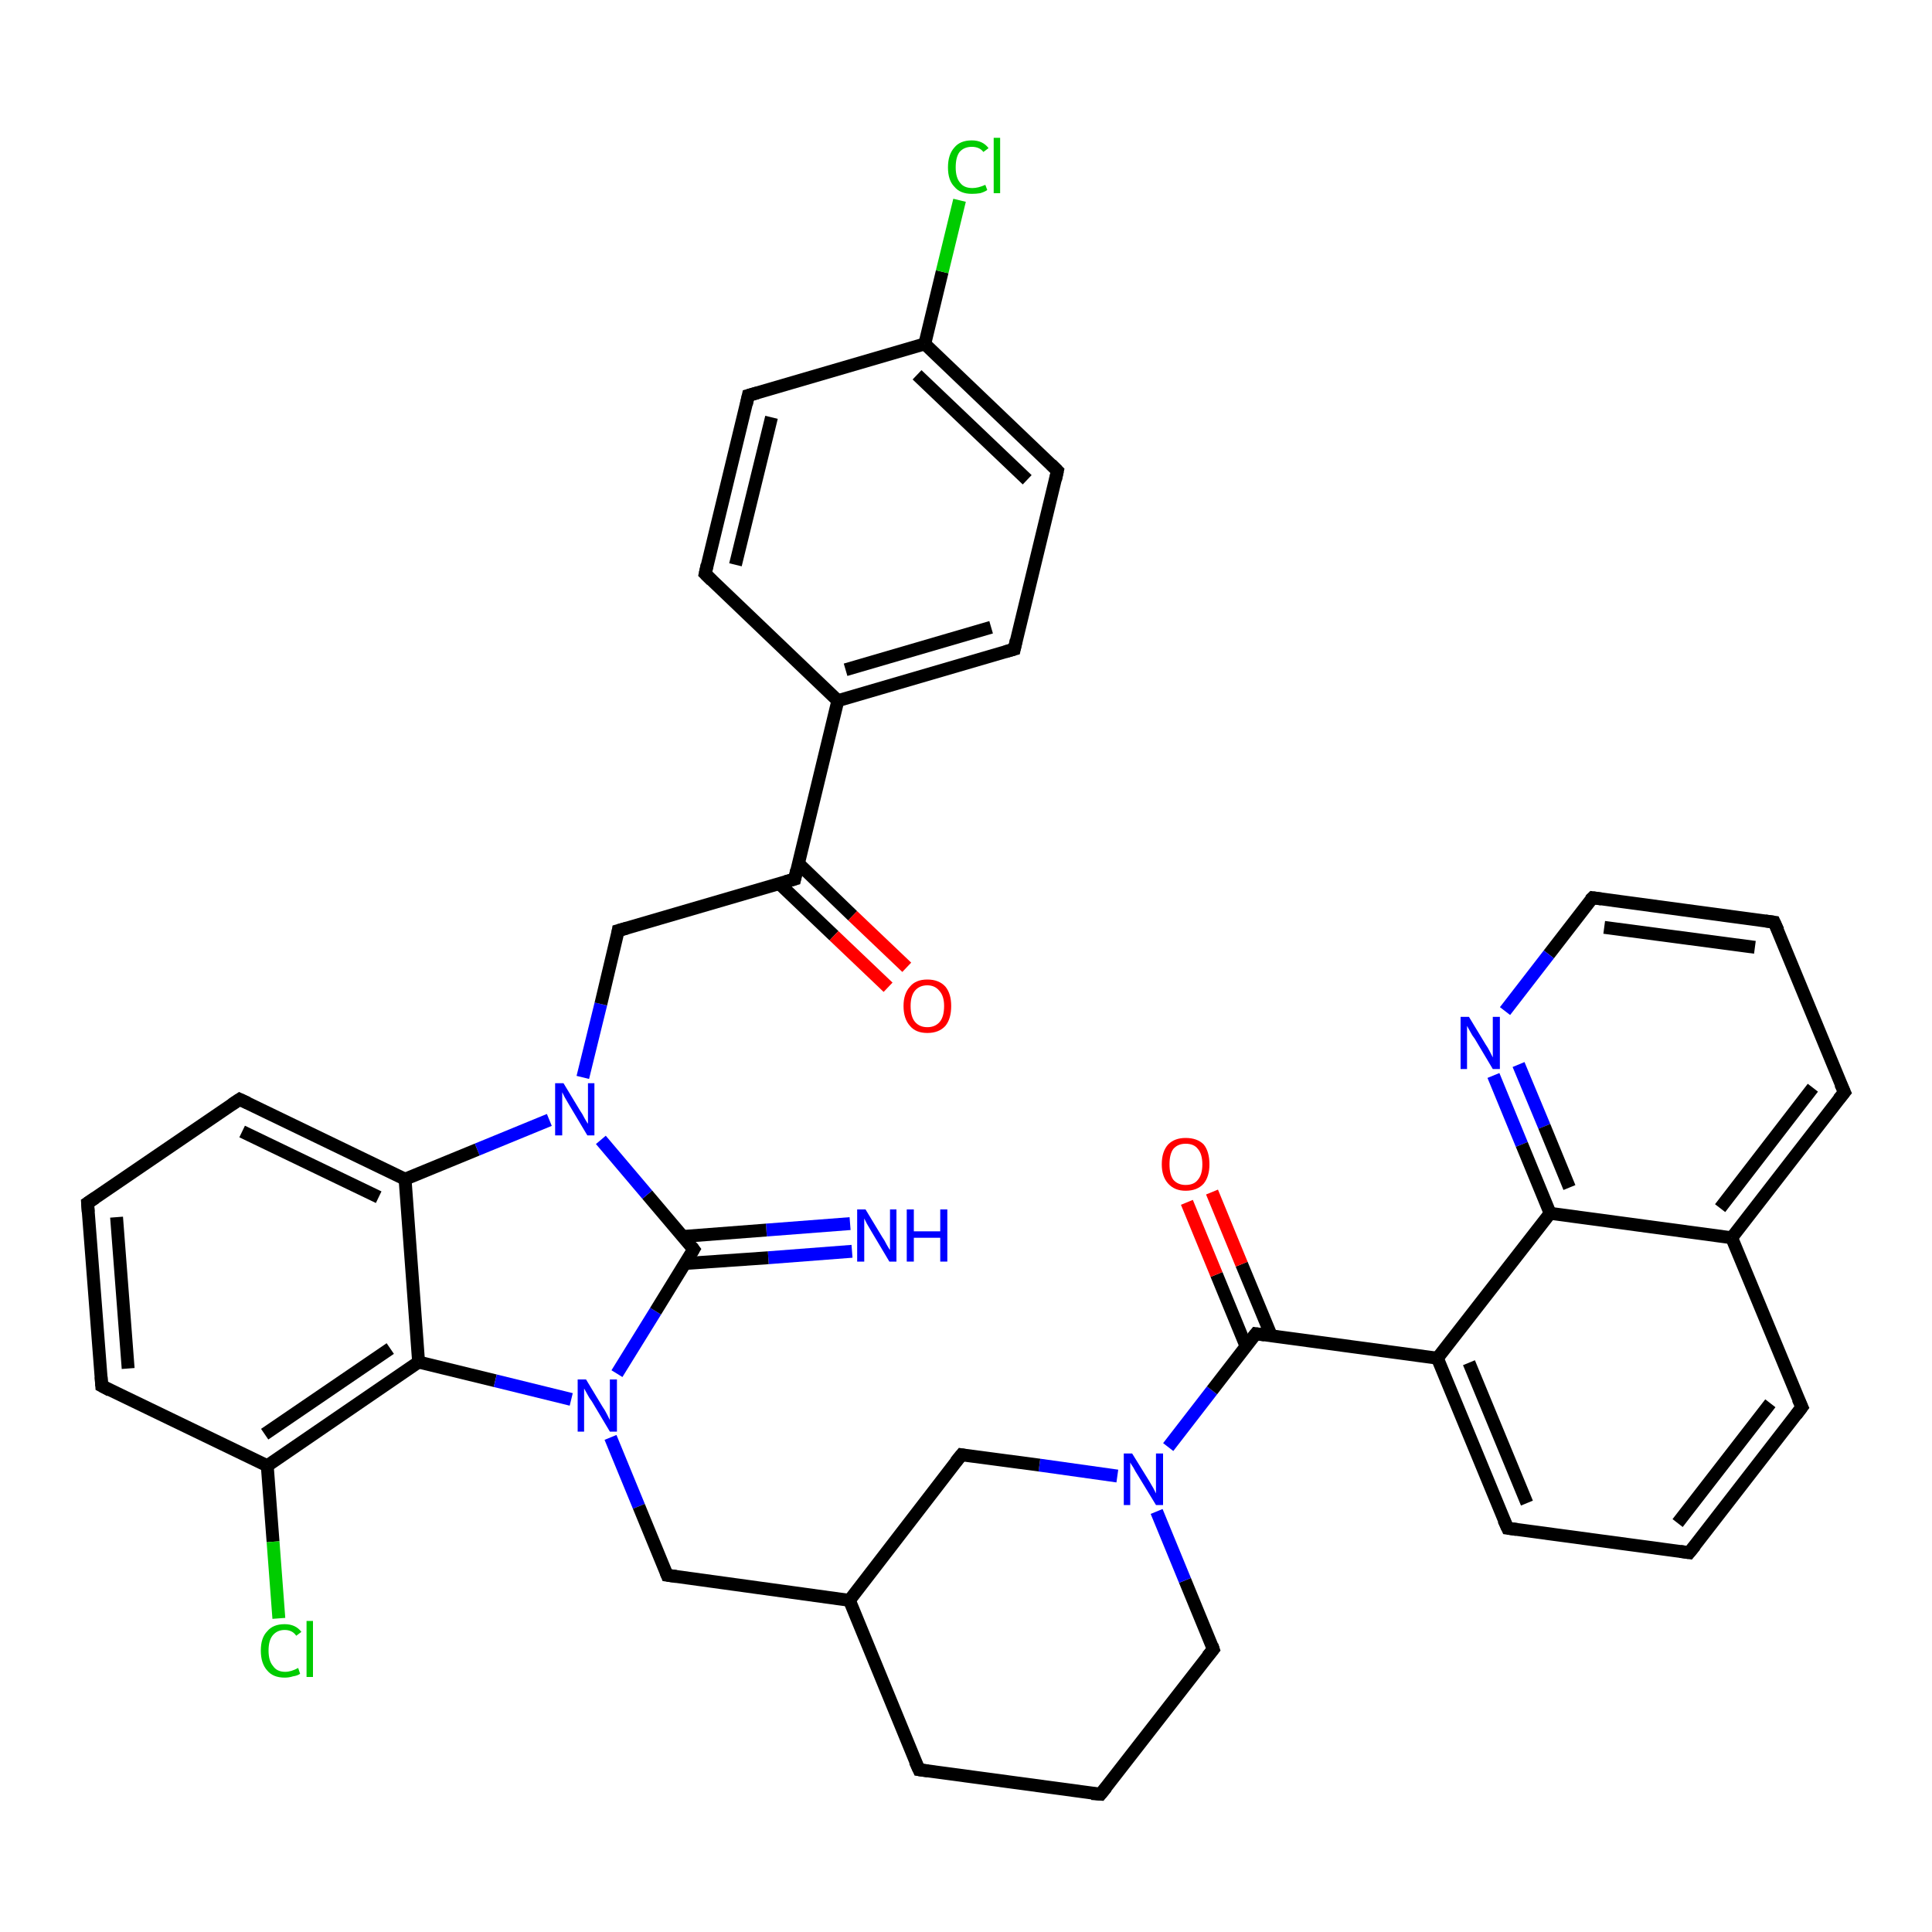 <?xml version='1.0' encoding='iso-8859-1'?>
<svg version='1.1' baseProfile='full'
              xmlns='http://www.w3.org/2000/svg'
                      xmlns:rdkit='http://www.rdkit.org/xml'
                      xmlns:xlink='http://www.w3.org/1999/xlink'
                  xml:space='preserve'
width='300px' height='300px' viewBox='0 0 300 300'>
<!-- END OF HEADER -->
<rect style='opacity:1.0;fill:#FFFFFF;stroke:none' width='300.0' height='300.0' x='0.0' y='0.0'> </rect>
<path class='bond-0 atom-0 atom-1' d='M 132.3,194.3 L 119.3,195.3' style='fill:none;fill-rule:evenodd;stroke:#0000FF;stroke-width:2.0px;stroke-linecap:butt;stroke-linejoin:miter;stroke-opacity:1' />
<path class='bond-0 atom-0 atom-1' d='M 119.3,195.3 L 106.3,196.2' style='fill:none;fill-rule:evenodd;stroke:#000000;stroke-width:2.0px;stroke-linecap:butt;stroke-linejoin:miter;stroke-opacity:1' />
<path class='bond-0 atom-0 atom-1' d='M 132.0,190.0 L 119.0,191.0' style='fill:none;fill-rule:evenodd;stroke:#0000FF;stroke-width:2.0px;stroke-linecap:butt;stroke-linejoin:miter;stroke-opacity:1' />
<path class='bond-0 atom-0 atom-1' d='M 119.0,191.0 L 106.0,192.0' style='fill:none;fill-rule:evenodd;stroke:#000000;stroke-width:2.0px;stroke-linecap:butt;stroke-linejoin:miter;stroke-opacity:1' />
<path class='bond-1 atom-1 atom-2' d='M 107.7,194.0 L 100.5,185.5' style='fill:none;fill-rule:evenodd;stroke:#000000;stroke-width:2.0px;stroke-linecap:butt;stroke-linejoin:miter;stroke-opacity:1' />
<path class='bond-1 atom-1 atom-2' d='M 100.5,185.5 L 93.3,177.0' style='fill:none;fill-rule:evenodd;stroke:#0000FF;stroke-width:2.0px;stroke-linecap:butt;stroke-linejoin:miter;stroke-opacity:1' />
<path class='bond-2 atom-2 atom-3' d='M 90.5,167.3 L 93.3,155.9' style='fill:none;fill-rule:evenodd;stroke:#0000FF;stroke-width:2.0px;stroke-linecap:butt;stroke-linejoin:miter;stroke-opacity:1' />
<path class='bond-2 atom-2 atom-3' d='M 93.3,155.9 L 96.0,144.5' style='fill:none;fill-rule:evenodd;stroke:#000000;stroke-width:2.0px;stroke-linecap:butt;stroke-linejoin:miter;stroke-opacity:1' />
<path class='bond-3 atom-3 atom-4' d='M 96.0,144.5 L 123.4,136.5' style='fill:none;fill-rule:evenodd;stroke:#000000;stroke-width:2.0px;stroke-linecap:butt;stroke-linejoin:miter;stroke-opacity:1' />
<path class='bond-4 atom-4 atom-5' d='M 121.0,137.2 L 129.5,145.3' style='fill:none;fill-rule:evenodd;stroke:#000000;stroke-width:2.0px;stroke-linecap:butt;stroke-linejoin:miter;stroke-opacity:1' />
<path class='bond-4 atom-4 atom-5' d='M 129.5,145.3 L 137.9,153.3' style='fill:none;fill-rule:evenodd;stroke:#FF0000;stroke-width:2.0px;stroke-linecap:butt;stroke-linejoin:miter;stroke-opacity:1' />
<path class='bond-4 atom-4 atom-5' d='M 124.0,134.1 L 132.4,142.2' style='fill:none;fill-rule:evenodd;stroke:#000000;stroke-width:2.0px;stroke-linecap:butt;stroke-linejoin:miter;stroke-opacity:1' />
<path class='bond-4 atom-4 atom-5' d='M 132.4,142.2 L 140.8,150.2' style='fill:none;fill-rule:evenodd;stroke:#FF0000;stroke-width:2.0px;stroke-linecap:butt;stroke-linejoin:miter;stroke-opacity:1' />
<path class='bond-5 atom-4 atom-6' d='M 123.4,136.5 L 130.1,108.8' style='fill:none;fill-rule:evenodd;stroke:#000000;stroke-width:2.0px;stroke-linecap:butt;stroke-linejoin:miter;stroke-opacity:1' />
<path class='bond-6 atom-6 atom-7' d='M 130.1,108.8 L 157.5,100.8' style='fill:none;fill-rule:evenodd;stroke:#000000;stroke-width:2.0px;stroke-linecap:butt;stroke-linejoin:miter;stroke-opacity:1' />
<path class='bond-6 atom-6 atom-7' d='M 131.3,104.0 L 153.9,97.4' style='fill:none;fill-rule:evenodd;stroke:#000000;stroke-width:2.0px;stroke-linecap:butt;stroke-linejoin:miter;stroke-opacity:1' />
<path class='bond-7 atom-7 atom-8' d='M 157.5,100.8 L 164.2,73.1' style='fill:none;fill-rule:evenodd;stroke:#000000;stroke-width:2.0px;stroke-linecap:butt;stroke-linejoin:miter;stroke-opacity:1' />
<path class='bond-8 atom-8 atom-9' d='M 164.2,73.1 L 143.6,53.4' style='fill:none;fill-rule:evenodd;stroke:#000000;stroke-width:2.0px;stroke-linecap:butt;stroke-linejoin:miter;stroke-opacity:1' />
<path class='bond-8 atom-8 atom-9' d='M 159.5,74.5 L 142.4,58.2' style='fill:none;fill-rule:evenodd;stroke:#000000;stroke-width:2.0px;stroke-linecap:butt;stroke-linejoin:miter;stroke-opacity:1' />
<path class='bond-9 atom-9 atom-10' d='M 143.6,53.4 L 146.3,42.2' style='fill:none;fill-rule:evenodd;stroke:#000000;stroke-width:2.0px;stroke-linecap:butt;stroke-linejoin:miter;stroke-opacity:1' />
<path class='bond-9 atom-9 atom-10' d='M 146.3,42.2 L 149.0,31.1' style='fill:none;fill-rule:evenodd;stroke:#00CC00;stroke-width:2.0px;stroke-linecap:butt;stroke-linejoin:miter;stroke-opacity:1' />
<path class='bond-10 atom-9 atom-11' d='M 143.6,53.4 L 116.2,61.4' style='fill:none;fill-rule:evenodd;stroke:#000000;stroke-width:2.0px;stroke-linecap:butt;stroke-linejoin:miter;stroke-opacity:1' />
<path class='bond-11 atom-11 atom-12' d='M 116.2,61.4 L 109.5,89.1' style='fill:none;fill-rule:evenodd;stroke:#000000;stroke-width:2.0px;stroke-linecap:butt;stroke-linejoin:miter;stroke-opacity:1' />
<path class='bond-11 atom-11 atom-12' d='M 119.8,64.8 L 114.2,87.7' style='fill:none;fill-rule:evenodd;stroke:#000000;stroke-width:2.0px;stroke-linecap:butt;stroke-linejoin:miter;stroke-opacity:1' />
<path class='bond-12 atom-2 atom-13' d='M 85.3,173.9 L 74.1,178.5' style='fill:none;fill-rule:evenodd;stroke:#0000FF;stroke-width:2.0px;stroke-linecap:butt;stroke-linejoin:miter;stroke-opacity:1' />
<path class='bond-12 atom-2 atom-13' d='M 74.1,178.5 L 62.9,183.1' style='fill:none;fill-rule:evenodd;stroke:#000000;stroke-width:2.0px;stroke-linecap:butt;stroke-linejoin:miter;stroke-opacity:1' />
<path class='bond-13 atom-13 atom-14' d='M 62.9,183.1 L 37.2,170.7' style='fill:none;fill-rule:evenodd;stroke:#000000;stroke-width:2.0px;stroke-linecap:butt;stroke-linejoin:miter;stroke-opacity:1' />
<path class='bond-13 atom-13 atom-14' d='M 58.8,185.9 L 37.6,175.7' style='fill:none;fill-rule:evenodd;stroke:#000000;stroke-width:2.0px;stroke-linecap:butt;stroke-linejoin:miter;stroke-opacity:1' />
<path class='bond-14 atom-14 atom-15' d='M 37.2,170.7 L 13.6,186.8' style='fill:none;fill-rule:evenodd;stroke:#000000;stroke-width:2.0px;stroke-linecap:butt;stroke-linejoin:miter;stroke-opacity:1' />
<path class='bond-15 atom-15 atom-16' d='M 13.6,186.8 L 15.8,215.2' style='fill:none;fill-rule:evenodd;stroke:#000000;stroke-width:2.0px;stroke-linecap:butt;stroke-linejoin:miter;stroke-opacity:1' />
<path class='bond-15 atom-15 atom-16' d='M 18.1,189.0 L 19.9,212.5' style='fill:none;fill-rule:evenodd;stroke:#000000;stroke-width:2.0px;stroke-linecap:butt;stroke-linejoin:miter;stroke-opacity:1' />
<path class='bond-16 atom-16 atom-17' d='M 15.8,215.2 L 41.5,227.6' style='fill:none;fill-rule:evenodd;stroke:#000000;stroke-width:2.0px;stroke-linecap:butt;stroke-linejoin:miter;stroke-opacity:1' />
<path class='bond-17 atom-17 atom-18' d='M 41.5,227.6 L 42.4,239.4' style='fill:none;fill-rule:evenodd;stroke:#000000;stroke-width:2.0px;stroke-linecap:butt;stroke-linejoin:miter;stroke-opacity:1' />
<path class='bond-17 atom-17 atom-18' d='M 42.4,239.4 L 43.3,251.3' style='fill:none;fill-rule:evenodd;stroke:#00CC00;stroke-width:2.0px;stroke-linecap:butt;stroke-linejoin:miter;stroke-opacity:1' />
<path class='bond-18 atom-17 atom-19' d='M 41.5,227.6 L 65.0,211.5' style='fill:none;fill-rule:evenodd;stroke:#000000;stroke-width:2.0px;stroke-linecap:butt;stroke-linejoin:miter;stroke-opacity:1' />
<path class='bond-18 atom-17 atom-19' d='M 41.1,222.7 L 60.6,209.4' style='fill:none;fill-rule:evenodd;stroke:#000000;stroke-width:2.0px;stroke-linecap:butt;stroke-linejoin:miter;stroke-opacity:1' />
<path class='bond-19 atom-19 atom-20' d='M 65.0,211.5 L 76.9,214.4' style='fill:none;fill-rule:evenodd;stroke:#000000;stroke-width:2.0px;stroke-linecap:butt;stroke-linejoin:miter;stroke-opacity:1' />
<path class='bond-19 atom-19 atom-20' d='M 76.9,214.4 L 88.7,217.3' style='fill:none;fill-rule:evenodd;stroke:#0000FF;stroke-width:2.0px;stroke-linecap:butt;stroke-linejoin:miter;stroke-opacity:1' />
<path class='bond-20 atom-20 atom-21' d='M 94.8,223.2 L 99.2,233.9' style='fill:none;fill-rule:evenodd;stroke:#0000FF;stroke-width:2.0px;stroke-linecap:butt;stroke-linejoin:miter;stroke-opacity:1' />
<path class='bond-20 atom-20 atom-21' d='M 99.2,233.9 L 103.6,244.6' style='fill:none;fill-rule:evenodd;stroke:#000000;stroke-width:2.0px;stroke-linecap:butt;stroke-linejoin:miter;stroke-opacity:1' />
<path class='bond-21 atom-21 atom-22' d='M 103.6,244.6 L 131.9,248.5' style='fill:none;fill-rule:evenodd;stroke:#000000;stroke-width:2.0px;stroke-linecap:butt;stroke-linejoin:miter;stroke-opacity:1' />
<path class='bond-22 atom-22 atom-23' d='M 131.9,248.5 L 142.7,274.8' style='fill:none;fill-rule:evenodd;stroke:#000000;stroke-width:2.0px;stroke-linecap:butt;stroke-linejoin:miter;stroke-opacity:1' />
<path class='bond-23 atom-23 atom-24' d='M 142.7,274.8 L 170.9,278.6' style='fill:none;fill-rule:evenodd;stroke:#000000;stroke-width:2.0px;stroke-linecap:butt;stroke-linejoin:miter;stroke-opacity:1' />
<path class='bond-24 atom-24 atom-25' d='M 170.9,278.6 L 188.4,256.1' style='fill:none;fill-rule:evenodd;stroke:#000000;stroke-width:2.0px;stroke-linecap:butt;stroke-linejoin:miter;stroke-opacity:1' />
<path class='bond-25 atom-25 atom-26' d='M 188.4,256.1 L 184.0,245.4' style='fill:none;fill-rule:evenodd;stroke:#000000;stroke-width:2.0px;stroke-linecap:butt;stroke-linejoin:miter;stroke-opacity:1' />
<path class='bond-25 atom-25 atom-26' d='M 184.0,245.4 L 179.6,234.7' style='fill:none;fill-rule:evenodd;stroke:#0000FF;stroke-width:2.0px;stroke-linecap:butt;stroke-linejoin:miter;stroke-opacity:1' />
<path class='bond-26 atom-26 atom-27' d='M 181.4,224.7 L 188.2,215.9' style='fill:none;fill-rule:evenodd;stroke:#0000FF;stroke-width:2.0px;stroke-linecap:butt;stroke-linejoin:miter;stroke-opacity:1' />
<path class='bond-26 atom-26 atom-27' d='M 188.2,215.9 L 195.0,207.1' style='fill:none;fill-rule:evenodd;stroke:#000000;stroke-width:2.0px;stroke-linecap:butt;stroke-linejoin:miter;stroke-opacity:1' />
<path class='bond-27 atom-27 atom-28' d='M 197.4,207.4 L 192.8,196.3' style='fill:none;fill-rule:evenodd;stroke:#000000;stroke-width:2.0px;stroke-linecap:butt;stroke-linejoin:miter;stroke-opacity:1' />
<path class='bond-27 atom-27 atom-28' d='M 192.8,196.3 L 188.2,185.1' style='fill:none;fill-rule:evenodd;stroke:#FF0000;stroke-width:2.0px;stroke-linecap:butt;stroke-linejoin:miter;stroke-opacity:1' />
<path class='bond-27 atom-27 atom-28' d='M 193.5,209.1 L 188.9,197.9' style='fill:none;fill-rule:evenodd;stroke:#000000;stroke-width:2.0px;stroke-linecap:butt;stroke-linejoin:miter;stroke-opacity:1' />
<path class='bond-27 atom-27 atom-28' d='M 188.9,197.9 L 184.3,186.7' style='fill:none;fill-rule:evenodd;stroke:#FF0000;stroke-width:2.0px;stroke-linecap:butt;stroke-linejoin:miter;stroke-opacity:1' />
<path class='bond-28 atom-27 atom-29' d='M 195.0,207.1 L 223.2,210.9' style='fill:none;fill-rule:evenodd;stroke:#000000;stroke-width:2.0px;stroke-linecap:butt;stroke-linejoin:miter;stroke-opacity:1' />
<path class='bond-29 atom-29 atom-30' d='M 223.2,210.9 L 234.1,237.3' style='fill:none;fill-rule:evenodd;stroke:#000000;stroke-width:2.0px;stroke-linecap:butt;stroke-linejoin:miter;stroke-opacity:1' />
<path class='bond-29 atom-29 atom-30' d='M 228.1,211.6 L 237.1,233.4' style='fill:none;fill-rule:evenodd;stroke:#000000;stroke-width:2.0px;stroke-linecap:butt;stroke-linejoin:miter;stroke-opacity:1' />
<path class='bond-30 atom-30 atom-31' d='M 234.1,237.3 L 262.3,241.1' style='fill:none;fill-rule:evenodd;stroke:#000000;stroke-width:2.0px;stroke-linecap:butt;stroke-linejoin:miter;stroke-opacity:1' />
<path class='bond-31 atom-31 atom-32' d='M 262.3,241.1 L 279.8,218.5' style='fill:none;fill-rule:evenodd;stroke:#000000;stroke-width:2.0px;stroke-linecap:butt;stroke-linejoin:miter;stroke-opacity:1' />
<path class='bond-31 atom-31 atom-32' d='M 260.5,236.5 L 274.9,217.9' style='fill:none;fill-rule:evenodd;stroke:#000000;stroke-width:2.0px;stroke-linecap:butt;stroke-linejoin:miter;stroke-opacity:1' />
<path class='bond-32 atom-32 atom-33' d='M 279.8,218.5 L 268.9,192.2' style='fill:none;fill-rule:evenodd;stroke:#000000;stroke-width:2.0px;stroke-linecap:butt;stroke-linejoin:miter;stroke-opacity:1' />
<path class='bond-33 atom-33 atom-34' d='M 268.9,192.2 L 286.4,169.6' style='fill:none;fill-rule:evenodd;stroke:#000000;stroke-width:2.0px;stroke-linecap:butt;stroke-linejoin:miter;stroke-opacity:1' />
<path class='bond-33 atom-33 atom-34' d='M 267.1,187.6 L 281.5,168.9' style='fill:none;fill-rule:evenodd;stroke:#000000;stroke-width:2.0px;stroke-linecap:butt;stroke-linejoin:miter;stroke-opacity:1' />
<path class='bond-34 atom-34 atom-35' d='M 286.4,169.6 L 275.5,143.2' style='fill:none;fill-rule:evenodd;stroke:#000000;stroke-width:2.0px;stroke-linecap:butt;stroke-linejoin:miter;stroke-opacity:1' />
<path class='bond-35 atom-35 atom-36' d='M 275.5,143.2 L 247.3,139.4' style='fill:none;fill-rule:evenodd;stroke:#000000;stroke-width:2.0px;stroke-linecap:butt;stroke-linejoin:miter;stroke-opacity:1' />
<path class='bond-35 atom-35 atom-36' d='M 272.5,147.1 L 249.1,144.0' style='fill:none;fill-rule:evenodd;stroke:#000000;stroke-width:2.0px;stroke-linecap:butt;stroke-linejoin:miter;stroke-opacity:1' />
<path class='bond-36 atom-36 atom-37' d='M 247.3,139.4 L 240.5,148.2' style='fill:none;fill-rule:evenodd;stroke:#000000;stroke-width:2.0px;stroke-linecap:butt;stroke-linejoin:miter;stroke-opacity:1' />
<path class='bond-36 atom-36 atom-37' d='M 240.5,148.2 L 233.7,157.0' style='fill:none;fill-rule:evenodd;stroke:#0000FF;stroke-width:2.0px;stroke-linecap:butt;stroke-linejoin:miter;stroke-opacity:1' />
<path class='bond-37 atom-37 atom-38' d='M 231.9,167.0 L 236.3,177.7' style='fill:none;fill-rule:evenodd;stroke:#0000FF;stroke-width:2.0px;stroke-linecap:butt;stroke-linejoin:miter;stroke-opacity:1' />
<path class='bond-37 atom-37 atom-38' d='M 236.3,177.7 L 240.7,188.4' style='fill:none;fill-rule:evenodd;stroke:#000000;stroke-width:2.0px;stroke-linecap:butt;stroke-linejoin:miter;stroke-opacity:1' />
<path class='bond-37 atom-37 atom-38' d='M 235.8,165.3 L 239.8,174.9' style='fill:none;fill-rule:evenodd;stroke:#0000FF;stroke-width:2.0px;stroke-linecap:butt;stroke-linejoin:miter;stroke-opacity:1' />
<path class='bond-37 atom-37 atom-38' d='M 239.8,174.9 L 243.7,184.4' style='fill:none;fill-rule:evenodd;stroke:#000000;stroke-width:2.0px;stroke-linecap:butt;stroke-linejoin:miter;stroke-opacity:1' />
<path class='bond-38 atom-26 atom-39' d='M 173.5,229.2 L 161.4,227.5' style='fill:none;fill-rule:evenodd;stroke:#0000FF;stroke-width:2.0px;stroke-linecap:butt;stroke-linejoin:miter;stroke-opacity:1' />
<path class='bond-38 atom-26 atom-39' d='M 161.4,227.5 L 149.3,225.9' style='fill:none;fill-rule:evenodd;stroke:#000000;stroke-width:2.0px;stroke-linecap:butt;stroke-linejoin:miter;stroke-opacity:1' />
<path class='bond-39 atom-20 atom-1' d='M 95.8,213.3 L 101.8,203.6' style='fill:none;fill-rule:evenodd;stroke:#0000FF;stroke-width:2.0px;stroke-linecap:butt;stroke-linejoin:miter;stroke-opacity:1' />
<path class='bond-39 atom-20 atom-1' d='M 101.8,203.6 L 107.7,194.0' style='fill:none;fill-rule:evenodd;stroke:#000000;stroke-width:2.0px;stroke-linecap:butt;stroke-linejoin:miter;stroke-opacity:1' />
<path class='bond-40 atom-39 atom-22' d='M 149.3,225.9 L 131.9,248.5' style='fill:none;fill-rule:evenodd;stroke:#000000;stroke-width:2.0px;stroke-linecap:butt;stroke-linejoin:miter;stroke-opacity:1' />
<path class='bond-41 atom-12 atom-6' d='M 109.5,89.1 L 130.1,108.8' style='fill:none;fill-rule:evenodd;stroke:#000000;stroke-width:2.0px;stroke-linecap:butt;stroke-linejoin:miter;stroke-opacity:1' />
<path class='bond-42 atom-19 atom-13' d='M 65.0,211.5 L 62.9,183.1' style='fill:none;fill-rule:evenodd;stroke:#000000;stroke-width:2.0px;stroke-linecap:butt;stroke-linejoin:miter;stroke-opacity:1' />
<path class='bond-43 atom-38 atom-29' d='M 240.7,188.4 L 223.2,210.9' style='fill:none;fill-rule:evenodd;stroke:#000000;stroke-width:2.0px;stroke-linecap:butt;stroke-linejoin:miter;stroke-opacity:1' />
<path class='bond-44 atom-38 atom-33' d='M 240.7,188.4 L 268.9,192.2' style='fill:none;fill-rule:evenodd;stroke:#000000;stroke-width:2.0px;stroke-linecap:butt;stroke-linejoin:miter;stroke-opacity:1' />
<path d='M 107.4,193.6 L 107.7,194.0 L 107.4,194.5' style='fill:none;stroke:#000000;stroke-width:2.0px;stroke-linecap:butt;stroke-linejoin:miter;stroke-opacity:1;' />
<path d='M 95.9,145.1 L 96.0,144.5 L 97.4,144.1' style='fill:none;stroke:#000000;stroke-width:2.0px;stroke-linecap:butt;stroke-linejoin:miter;stroke-opacity:1;' />
<path d='M 122.0,136.9 L 123.4,136.5 L 123.7,135.1' style='fill:none;stroke:#000000;stroke-width:2.0px;stroke-linecap:butt;stroke-linejoin:miter;stroke-opacity:1;' />
<path d='M 156.1,101.2 L 157.5,100.8 L 157.8,99.4' style='fill:none;stroke:#000000;stroke-width:2.0px;stroke-linecap:butt;stroke-linejoin:miter;stroke-opacity:1;' />
<path d='M 163.9,74.5 L 164.2,73.1 L 163.2,72.1' style='fill:none;stroke:#000000;stroke-width:2.0px;stroke-linecap:butt;stroke-linejoin:miter;stroke-opacity:1;' />
<path d='M 117.6,61.0 L 116.2,61.4 L 115.9,62.8' style='fill:none;stroke:#000000;stroke-width:2.0px;stroke-linecap:butt;stroke-linejoin:miter;stroke-opacity:1;' />
<path d='M 109.8,87.7 L 109.5,89.1 L 110.5,90.1' style='fill:none;stroke:#000000;stroke-width:2.0px;stroke-linecap:butt;stroke-linejoin:miter;stroke-opacity:1;' />
<path d='M 38.5,171.3 L 37.2,170.7 L 36.0,171.5' style='fill:none;stroke:#000000;stroke-width:2.0px;stroke-linecap:butt;stroke-linejoin:miter;stroke-opacity:1;' />
<path d='M 14.8,186.0 L 13.6,186.8 L 13.7,188.2' style='fill:none;stroke:#000000;stroke-width:2.0px;stroke-linecap:butt;stroke-linejoin:miter;stroke-opacity:1;' />
<path d='M 15.7,213.8 L 15.8,215.2 L 17.1,215.9' style='fill:none;stroke:#000000;stroke-width:2.0px;stroke-linecap:butt;stroke-linejoin:miter;stroke-opacity:1;' />
<path d='M 103.4,244.1 L 103.6,244.6 L 105.0,244.8' style='fill:none;stroke:#000000;stroke-width:2.0px;stroke-linecap:butt;stroke-linejoin:miter;stroke-opacity:1;' />
<path d='M 142.1,273.5 L 142.7,274.8 L 144.1,275.0' style='fill:none;stroke:#000000;stroke-width:2.0px;stroke-linecap:butt;stroke-linejoin:miter;stroke-opacity:1;' />
<path d='M 169.5,278.5 L 170.9,278.6 L 171.8,277.5' style='fill:none;stroke:#000000;stroke-width:2.0px;stroke-linecap:butt;stroke-linejoin:miter;stroke-opacity:1;' />
<path d='M 187.5,257.2 L 188.4,256.1 L 188.2,255.5' style='fill:none;stroke:#000000;stroke-width:2.0px;stroke-linecap:butt;stroke-linejoin:miter;stroke-opacity:1;' />
<path d='M 194.6,207.6 L 195.0,207.1 L 196.4,207.3' style='fill:none;stroke:#000000;stroke-width:2.0px;stroke-linecap:butt;stroke-linejoin:miter;stroke-opacity:1;' />
<path d='M 233.5,236.0 L 234.1,237.3 L 235.5,237.5' style='fill:none;stroke:#000000;stroke-width:2.0px;stroke-linecap:butt;stroke-linejoin:miter;stroke-opacity:1;' />
<path d='M 260.9,240.9 L 262.3,241.1 L 263.2,240.0' style='fill:none;stroke:#000000;stroke-width:2.0px;stroke-linecap:butt;stroke-linejoin:miter;stroke-opacity:1;' />
<path d='M 278.9,219.7 L 279.8,218.5 L 279.2,217.2' style='fill:none;stroke:#000000;stroke-width:2.0px;stroke-linecap:butt;stroke-linejoin:miter;stroke-opacity:1;' />
<path d='M 285.5,170.7 L 286.4,169.6 L 285.8,168.3' style='fill:none;stroke:#000000;stroke-width:2.0px;stroke-linecap:butt;stroke-linejoin:miter;stroke-opacity:1;' />
<path d='M 276.1,144.5 L 275.5,143.2 L 274.1,143.0' style='fill:none;stroke:#000000;stroke-width:2.0px;stroke-linecap:butt;stroke-linejoin:miter;stroke-opacity:1;' />
<path d='M 248.7,139.6 L 247.3,139.4 L 246.9,139.8' style='fill:none;stroke:#000000;stroke-width:2.0px;stroke-linecap:butt;stroke-linejoin:miter;stroke-opacity:1;' />
<path d='M 149.9,226.0 L 149.3,225.9 L 148.4,227.0' style='fill:none;stroke:#000000;stroke-width:2.0px;stroke-linecap:butt;stroke-linejoin:miter;stroke-opacity:1;' />
<path class='atom-0' d='M 134.4 187.8
L 137.0 192.1
Q 137.3 192.5, 137.7 193.3
Q 138.1 194.0, 138.2 194.1
L 138.2 187.8
L 139.2 187.8
L 139.2 195.9
L 138.1 195.9
L 135.3 191.2
Q 135.0 190.7, 134.6 190.0
Q 134.3 189.4, 134.2 189.2
L 134.2 195.9
L 133.1 195.9
L 133.1 187.8
L 134.4 187.8
' fill='#0000FF'/>
<path class='atom-0' d='M 140.8 187.8
L 141.9 187.8
L 141.9 191.2
L 146.0 191.2
L 146.0 187.8
L 147.1 187.8
L 147.1 195.9
L 146.0 195.9
L 146.0 192.2
L 141.9 192.2
L 141.9 195.9
L 140.8 195.9
L 140.8 187.8
' fill='#0000FF'/>
<path class='atom-2' d='M 87.5 168.2
L 90.1 172.5
Q 90.4 172.9, 90.8 173.7
Q 91.2 174.4, 91.3 174.5
L 91.3 168.2
L 92.3 168.2
L 92.3 176.3
L 91.2 176.3
L 88.4 171.6
Q 88.1 171.1, 87.7 170.4
Q 87.4 169.8, 87.3 169.6
L 87.3 176.3
L 86.2 176.3
L 86.2 168.2
L 87.5 168.2
' fill='#0000FF'/>
<path class='atom-5' d='M 140.3 156.2
Q 140.3 154.3, 141.3 153.2
Q 142.2 152.1, 144.0 152.1
Q 145.8 152.1, 146.8 153.2
Q 147.7 154.3, 147.7 156.2
Q 147.7 158.2, 146.8 159.3
Q 145.8 160.4, 144.0 160.4
Q 142.2 160.4, 141.3 159.3
Q 140.3 158.2, 140.3 156.2
M 144.0 159.5
Q 145.2 159.5, 145.9 158.7
Q 146.6 157.9, 146.6 156.2
Q 146.6 154.7, 145.9 153.9
Q 145.2 153.0, 144.0 153.0
Q 142.8 153.0, 142.1 153.8
Q 141.4 154.6, 141.4 156.2
Q 141.4 157.9, 142.1 158.7
Q 142.8 159.5, 144.0 159.5
' fill='#FF0000'/>
<path class='atom-10' d='M 147.2 26.0
Q 147.2 24.0, 148.2 22.9
Q 149.1 21.8, 150.9 21.8
Q 152.6 21.8, 153.5 23.0
L 152.7 23.6
Q 152.1 22.8, 150.9 22.8
Q 149.7 22.8, 149.0 23.6
Q 148.4 24.4, 148.4 26.0
Q 148.4 27.6, 149.1 28.4
Q 149.7 29.2, 151.0 29.2
Q 151.9 29.2, 153.0 28.7
L 153.3 29.5
Q 152.9 29.8, 152.2 30.0
Q 151.6 30.1, 150.9 30.1
Q 149.1 30.1, 148.2 29.0
Q 147.2 28.0, 147.2 26.0
' fill='#00CC00'/>
<path class='atom-10' d='M 154.3 21.4
L 155.3 21.4
L 155.3 30.0
L 154.3 30.0
L 154.3 21.4
' fill='#00CC00'/>
<path class='atom-18' d='M 40.5 256.3
Q 40.5 254.3, 41.5 253.3
Q 42.4 252.2, 44.2 252.2
Q 45.9 252.2, 46.8 253.4
L 46.0 254.0
Q 45.4 253.1, 44.2 253.1
Q 43.0 253.1, 42.3 254.0
Q 41.7 254.8, 41.7 256.3
Q 41.7 257.9, 42.4 258.7
Q 43.0 259.6, 44.3 259.6
Q 45.2 259.6, 46.3 259.0
L 46.6 259.9
Q 46.2 260.2, 45.5 260.3
Q 44.9 260.5, 44.2 260.5
Q 42.4 260.5, 41.5 259.4
Q 40.5 258.3, 40.5 256.3
' fill='#00CC00'/>
<path class='atom-18' d='M 47.6 251.7
L 48.6 251.7
L 48.6 260.4
L 47.6 260.4
L 47.6 251.7
' fill='#00CC00'/>
<path class='atom-20' d='M 91.0 214.2
L 93.6 218.5
Q 93.9 218.9, 94.3 219.7
Q 94.7 220.5, 94.7 220.5
L 94.7 214.2
L 95.8 214.2
L 95.8 222.3
L 94.7 222.3
L 91.9 217.6
Q 91.5 217.1, 91.2 216.5
Q 90.8 215.8, 90.7 215.6
L 90.7 222.3
L 89.7 222.3
L 89.7 214.2
L 91.0 214.2
' fill='#0000FF'/>
<path class='atom-26' d='M 175.8 225.7
L 178.4 229.9
Q 178.7 230.4, 179.1 231.1
Q 179.5 231.9, 179.5 231.9
L 179.5 225.7
L 180.6 225.7
L 180.6 233.7
L 179.5 233.7
L 176.7 229.1
Q 176.3 228.5, 176.0 227.9
Q 175.6 227.3, 175.5 227.1
L 175.5 233.7
L 174.5 233.7
L 174.5 225.7
L 175.8 225.7
' fill='#0000FF'/>
<path class='atom-28' d='M 180.4 180.8
Q 180.4 178.8, 181.4 177.7
Q 182.4 176.7, 184.1 176.7
Q 185.9 176.7, 186.9 177.7
Q 187.8 178.8, 187.8 180.8
Q 187.8 182.7, 186.9 183.8
Q 185.9 184.9, 184.1 184.9
Q 182.4 184.9, 181.4 183.8
Q 180.4 182.7, 180.4 180.8
M 184.1 184.0
Q 185.4 184.0, 186.0 183.2
Q 186.7 182.4, 186.7 180.8
Q 186.7 179.2, 186.0 178.4
Q 185.4 177.6, 184.1 177.6
Q 182.9 177.6, 182.2 178.4
Q 181.6 179.2, 181.6 180.8
Q 181.6 182.4, 182.2 183.2
Q 182.9 184.0, 184.1 184.0
' fill='#FF0000'/>
<path class='atom-37' d='M 228.1 157.9
L 230.7 162.2
Q 231.0 162.6, 231.4 163.4
Q 231.8 164.2, 231.8 164.2
L 231.8 157.9
L 232.9 157.9
L 232.9 166.0
L 231.8 166.0
L 229.0 161.3
Q 228.6 160.8, 228.3 160.2
Q 227.9 159.5, 227.8 159.3
L 227.8 166.0
L 226.8 166.0
L 226.8 157.9
L 228.1 157.9
' fill='#0000FF'/>
</svg>

